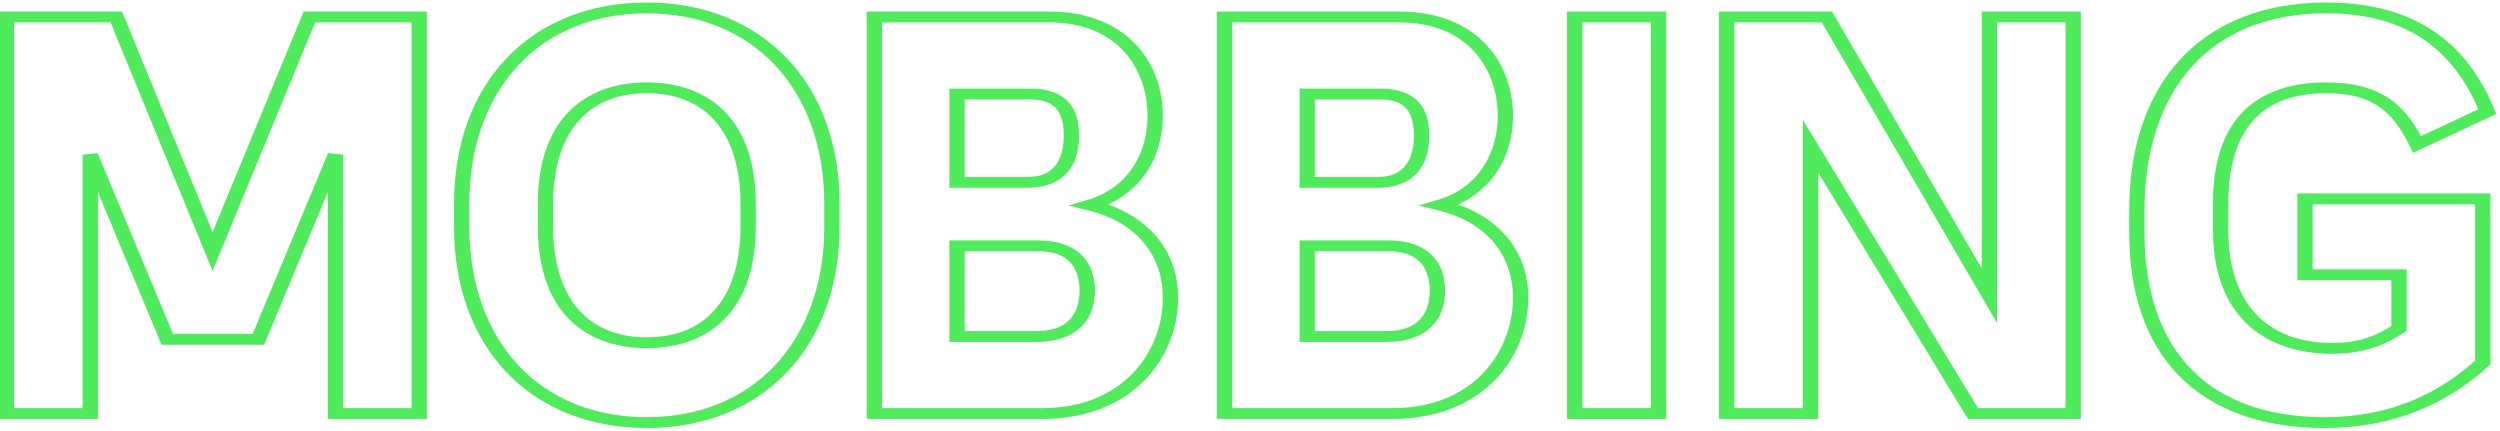 <?xml version="1.0" encoding="UTF-8" standalone="no"?>
<!DOCTYPE svg PUBLIC "-//W3C//DTD SVG 1.1//EN" "http://www.w3.org/Graphics/SVG/1.1/DTD/svg11.dtd">
<svg width="100%" height="100%" viewBox="0 0 1177 203" version="1.1" xmlns="http://www.w3.org/2000/svg" xmlns:xlink="http://www.w3.org/1999/xlink" xml:space="preserve" xmlns:serif="http://www.serif.com/" style="fill-rule:evenodd;clip-rule:evenodd;">
    <g id="ArtBoard1" transform="matrix(1.272,0,0,0.971,0,0)">
        <rect x="0" y="0" width="925" height="209" style="fill:none;"/>
        <clipPath id="_clip1">
            <rect x="0" y="0" width="925" height="209"/>
        </clipPath>
        <g clip-path="url(#_clip1)">
            <g transform="matrix(1.109,0,0,1.03,-18.583,4.118)">
                <path d="M120.013,4L87.703,114.4L55.582,4L18.927,4L18.927,190.667L46.891,190.667L46.891,68.8L72.587,155.733L103.007,155.733L128.704,68.8L128.704,190.667L156.668,190.667L156.668,4L120.013,4Z" style="fill:none;fill-rule:nonzero;stroke:rgb(80,235,93);stroke-width:5.11px;"/>
                <g transform="matrix(1,0,0,1,-14.171,0)">
                    <path d="M246.795,-0.267C209.762,-0.267 185.01,36.267 185.01,92L185.01,102.667C185.01,158.4 209.762,194.933 246.795,194.933C283.639,194.933 308.58,158.4 308.58,102.667L308.58,92C308.58,36.267 283.639,-0.267 246.795,-0.267ZM212.974,102.667L212.974,92C212.974,54.933 226.767,37.333 246.795,37.333C266.823,37.333 280.616,54.933 280.616,92L280.616,102.667C280.616,139.733 266.823,157.333 246.795,157.333C226.767,157.333 212.974,139.733 212.974,102.667Z" style="fill:none;fill-rule:nonzero;stroke:rgb(80,235,93);stroke-width:5.11px;"/>
                </g>
                <g transform="matrix(1,0,0,1,-28.342,0)">
                    <path d="M395.306,4L336.922,4L336.922,190.667L393.039,190.667C421.003,190.667 435.74,163.733 435.74,136C435.74,116.533 427.427,98.933 408.91,92.533C423.837,86.4 430.639,68.8 430.639,50.667C430.639,26.667 419.491,4 395.306,4ZM364.508,154.4L364.508,111.733L391.716,111.733C403.053,111.733 407.965,120.533 407.965,132.8C407.965,145.867 402.486,154.4 390.96,154.4L364.508,154.4ZM364.508,81.867L364.508,40.267L388.882,40.267C399.085,40.267 402.675,47.733 402.675,59.733C402.675,73.067 398.329,81.867 387.937,81.867L364.508,81.867Z" style="fill:none;fill-rule:nonzero;stroke:rgb(80,235,93);stroke-width:5.11px;"/>
                </g>
                <g transform="matrix(1,0,0,1,-35.427,0)">
                    <path d="M519.254,4L460.87,4L460.87,190.667L516.987,190.667C544.951,190.667 559.689,163.733 559.689,136C559.689,116.533 551.375,98.933 532.858,92.533C547.785,86.4 554.587,68.8 554.587,50.667C554.587,26.667 543.439,4 519.254,4ZM488.456,154.4L488.456,111.733L515.664,111.733C527.001,111.733 531.914,120.533 531.914,132.8C531.914,145.867 526.434,154.4 514.909,154.4L488.456,154.4ZM488.456,81.867L488.456,40.267L512.83,40.267C523.033,40.267 526.623,47.733 526.623,59.733C526.623,73.067 522.277,81.867 511.885,81.867L488.456,81.867Z" style="fill:none;fill-rule:nonzero;stroke:rgb(80,235,93);stroke-width:5.11px;"/>
                </g>
                <g transform="matrix(1,0,0,1,-42.513,0)">
                    <rect x="584.818" y="4" width="27.964" height="186.667" style="fill:none;fill-rule:nonzero;stroke:rgb(80,235,93);stroke-width:5.11px;"/>
                </g>
                <g transform="matrix(1,0,0,1,-49.598,0)">
                    <path d="M730.306,4L730.306,135.2L676.079,4L642.636,4L642.636,190.667L670.6,190.667L670.6,64.8L724.827,190.667L758.27,190.667L758.27,4L730.306,4Z" style="fill:none;fill-rule:nonzero;stroke:rgb(80,235,93);stroke-width:5.11px;"/>
                </g>
                <g transform="matrix(1,0,0,1,-56.684,0)">
                    <path d="M874.094,125.333L874.094,150.667C868.048,156.267 861.435,160 851.798,160C830.448,160 814.576,142.933 814.576,104.267L814.576,91.733C814.576,59.2 824.401,37.333 849.909,37.333C866.914,37.333 874.283,47.2 880.14,64L903.569,48.533C895.067,19.2 879.195,-0.267 849.909,-0.267C808.341,-0.267 786.612,38.667 786.612,94.933L786.612,105.6C786.612,161.6 808.53,194.933 849.342,194.933C871.827,194.933 889.021,183.467 902.058,166.667L902.058,89.6L842.729,89.6L842.729,125.333L874.094,125.333Z" style="fill:none;fill-rule:nonzero;stroke:rgb(80,235,93);stroke-width:5.11px;"/>
                </g>
            </g>
        </g>
    </g>
</svg>
